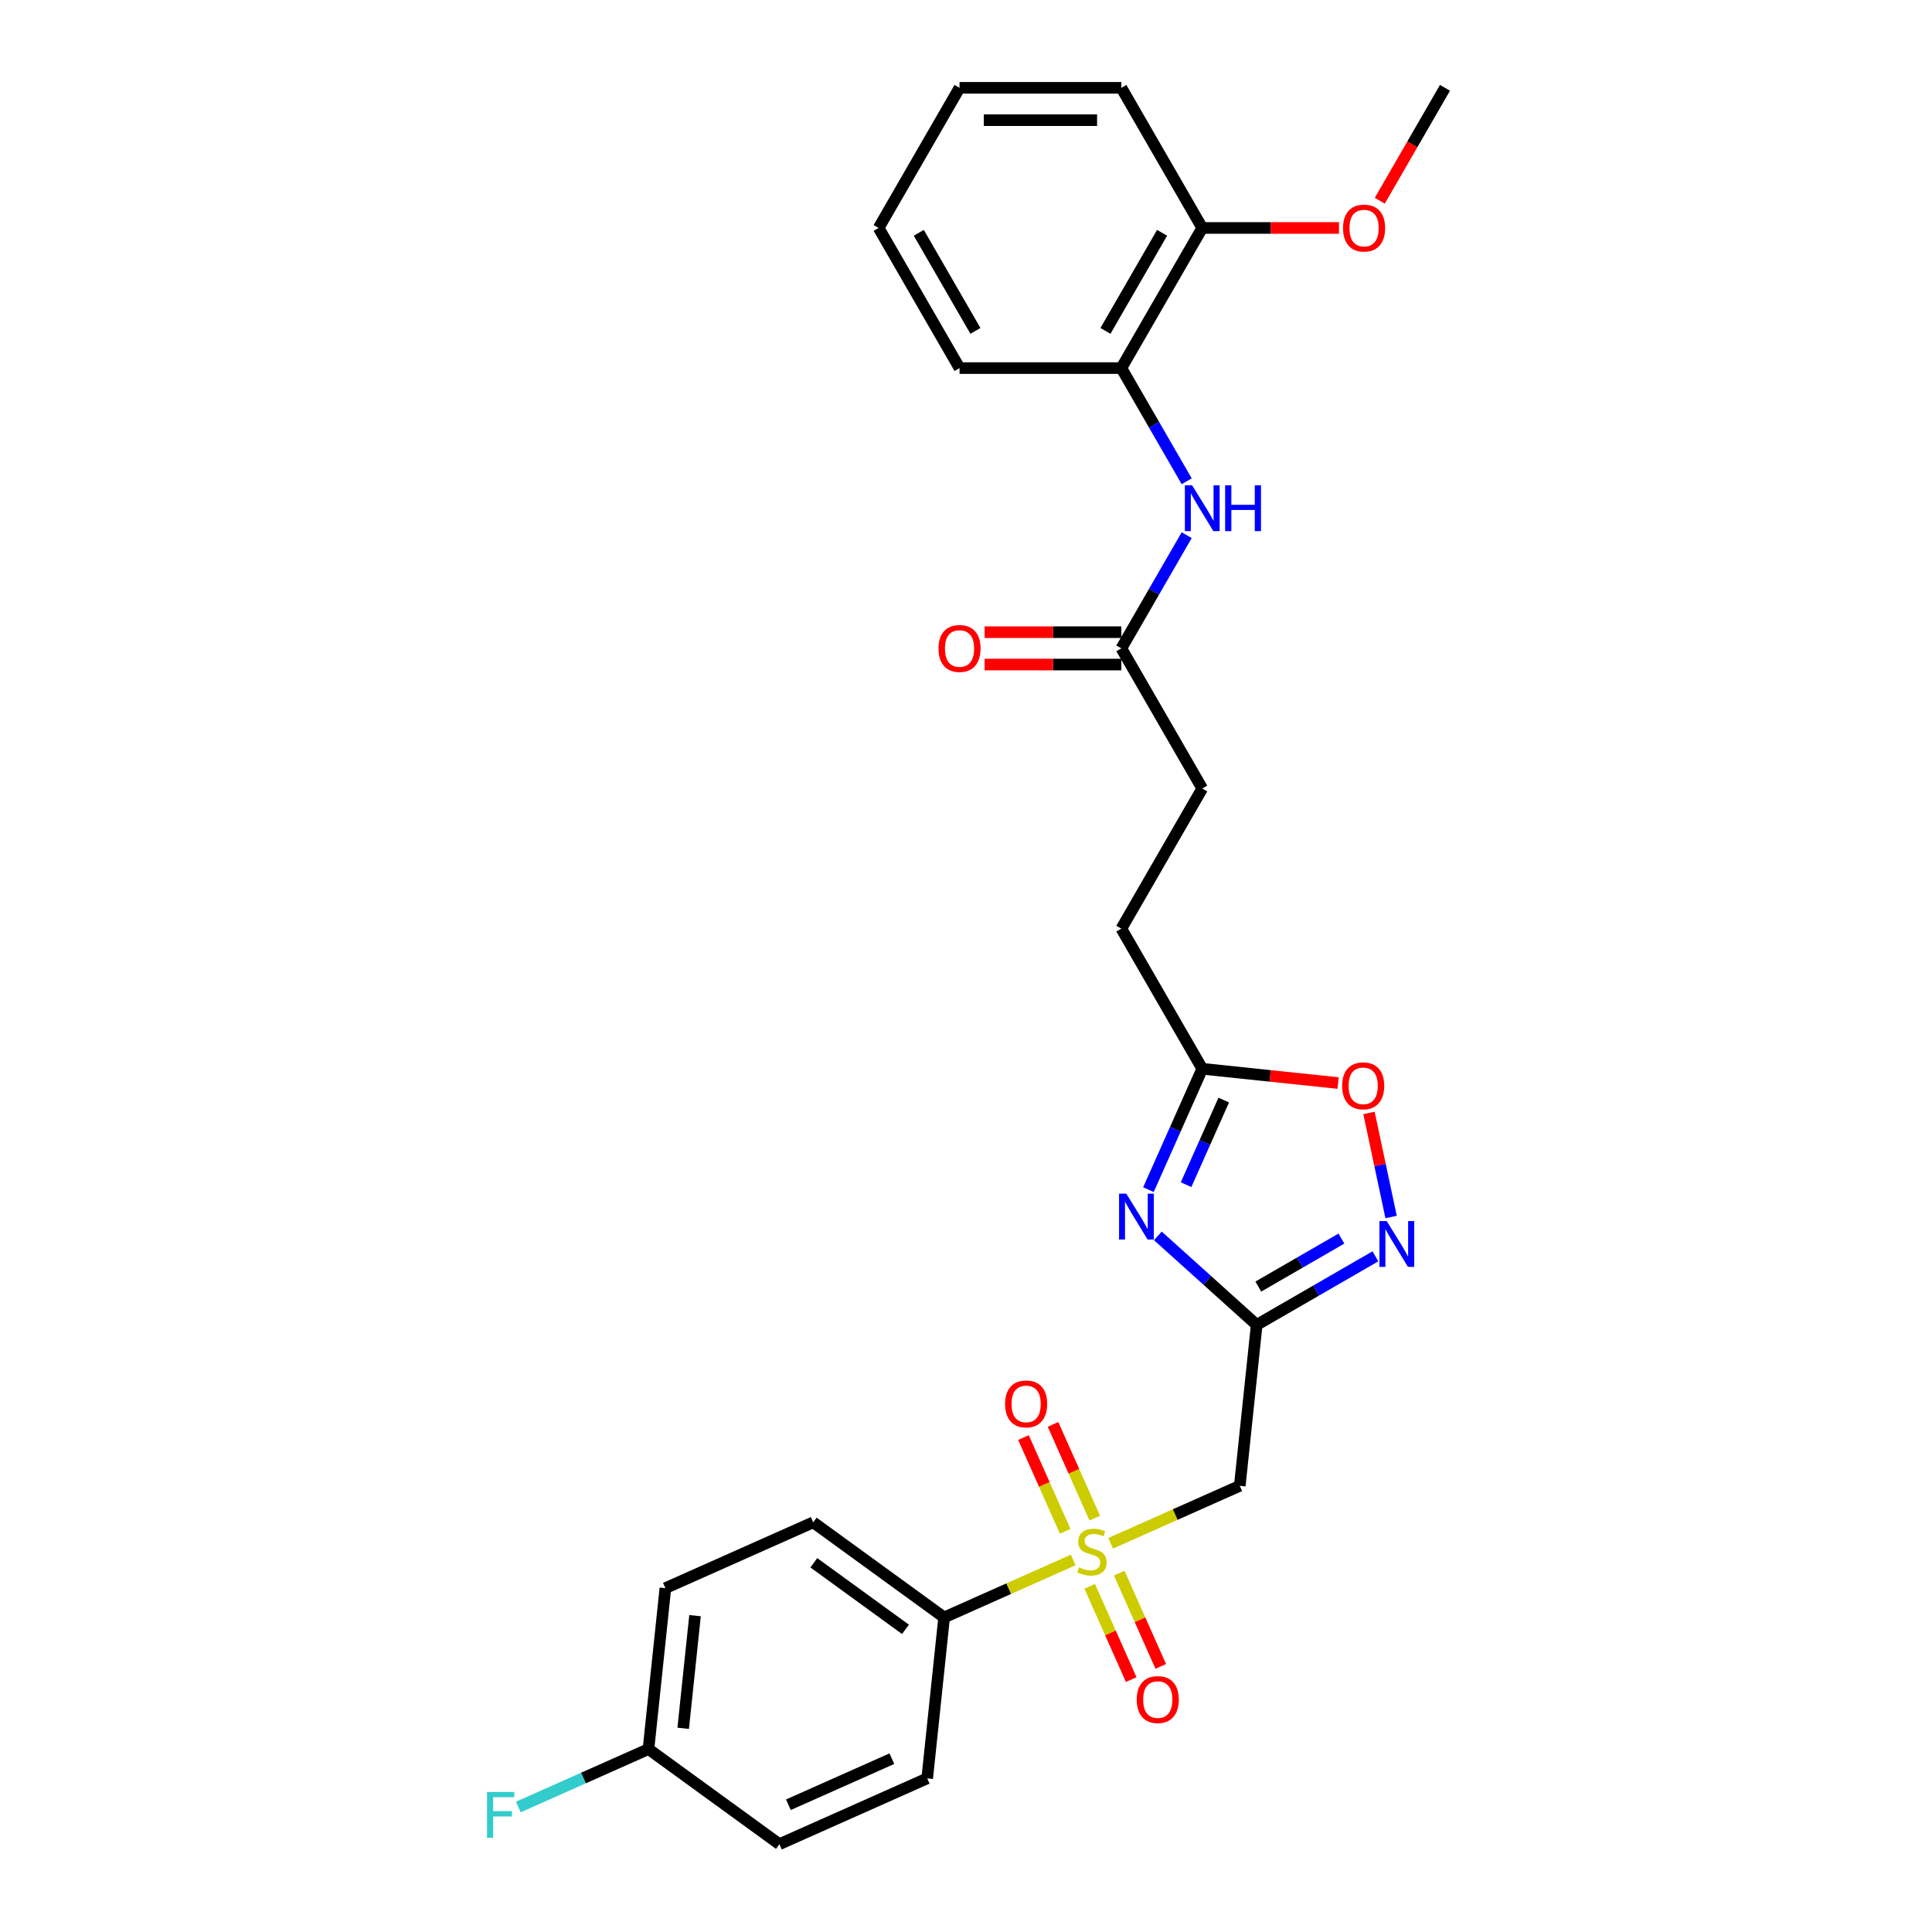 <?xml version='1.0' encoding='iso-8859-1'?>
<svg version='1.1' baseProfile='full'
              xmlns='http://www.w3.org/2000/svg'
                      xmlns:rdkit='http://www.rdkit.org/xml'
                      xmlns:xlink='http://www.w3.org/1999/xlink'
                  xml:space='preserve'
width='1000px' height='1000px' viewBox='0 0 1000 1000'>
<!-- END OF HEADER -->
<rect style='opacity:1.0;fill:#FFFFFF;stroke:none' width='1000' height='1000' x='0' y='0'> </rect>
<path class='bond-2' d='M 574.891,798.798 L 608.298,783.924' style='fill:none;fill-rule:evenodd;stroke:#CCCC00;stroke-width:6px;stroke-linecap:butt;stroke-linejoin:miter;stroke-opacity:1' />
<path class='bond-2' d='M 608.298,783.924 L 641.706,769.05' style='fill:none;fill-rule:evenodd;stroke:#000000;stroke-width:6px;stroke-linecap:butt;stroke-linejoin:miter;stroke-opacity:1' />
<path class='bond-7' d='M 555.493,807.434 L 522.085,822.308' style='fill:none;fill-rule:evenodd;stroke:#CCCC00;stroke-width:6px;stroke-linecap:butt;stroke-linejoin:miter;stroke-opacity:1' />
<path class='bond-7' d='M 522.085,822.308 L 488.677,837.182' style='fill:none;fill-rule:evenodd;stroke:#000000;stroke-width:6px;stroke-linecap:butt;stroke-linejoin:miter;stroke-opacity:1' />
<path class='bond-10' d='M 564.021,821.079 L 574.767,845.214' style='fill:none;fill-rule:evenodd;stroke:#CCCC00;stroke-width:6px;stroke-linecap:butt;stroke-linejoin:miter;stroke-opacity:1' />
<path class='bond-10' d='M 574.767,845.214 L 585.512,869.348' style='fill:none;fill-rule:evenodd;stroke:#FF0000;stroke-width:6px;stroke-linecap:butt;stroke-linejoin:miter;stroke-opacity:1' />
<path class='bond-10' d='M 579.324,814.266 L 590.069,838.4' style='fill:none;fill-rule:evenodd;stroke:#CCCC00;stroke-width:6px;stroke-linecap:butt;stroke-linejoin:miter;stroke-opacity:1' />
<path class='bond-10' d='M 590.069,838.4 L 600.815,862.534' style='fill:none;fill-rule:evenodd;stroke:#FF0000;stroke-width:6px;stroke-linecap:butt;stroke-linejoin:miter;stroke-opacity:1' />
<path class='bond-11' d='M 566.646,785.789 L 555.845,761.53' style='fill:none;fill-rule:evenodd;stroke:#CCCC00;stroke-width:6px;stroke-linecap:butt;stroke-linejoin:miter;stroke-opacity:1' />
<path class='bond-11' d='M 555.845,761.53 L 545.043,737.27' style='fill:none;fill-rule:evenodd;stroke:#FF0000;stroke-width:6px;stroke-linecap:butt;stroke-linejoin:miter;stroke-opacity:1' />
<path class='bond-11' d='M 551.343,792.602 L 540.542,768.343' style='fill:none;fill-rule:evenodd;stroke:#CCCC00;stroke-width:6px;stroke-linecap:butt;stroke-linejoin:miter;stroke-opacity:1' />
<path class='bond-11' d='M 540.542,768.343 L 529.741,744.083' style='fill:none;fill-rule:evenodd;stroke:#FF0000;stroke-width:6px;stroke-linecap:butt;stroke-linejoin:miter;stroke-opacity:1' />
<path class='bond-0' d='M 650.461,685.753 L 641.706,769.05' style='fill:none;fill-rule:evenodd;stroke:#000000;stroke-width:6px;stroke-linecap:butt;stroke-linejoin:miter;stroke-opacity:1' />
<path class='bond-1' d='M 650.461,685.753 L 624.884,662.724' style='fill:none;fill-rule:evenodd;stroke:#000000;stroke-width:6px;stroke-linecap:butt;stroke-linejoin:miter;stroke-opacity:1' />
<path class='bond-1' d='M 624.884,662.724 L 599.308,639.694' style='fill:none;fill-rule:evenodd;stroke:#0000FF;stroke-width:6px;stroke-linecap:butt;stroke-linejoin:miter;stroke-opacity:1' />
<path class='bond-3' d='M 650.461,685.753 L 681.184,668.015' style='fill:none;fill-rule:evenodd;stroke:#000000;stroke-width:6px;stroke-linecap:butt;stroke-linejoin:miter;stroke-opacity:1' />
<path class='bond-3' d='M 681.184,668.015 L 711.906,650.278' style='fill:none;fill-rule:evenodd;stroke:#0000FF;stroke-width:6px;stroke-linecap:butt;stroke-linejoin:miter;stroke-opacity:1' />
<path class='bond-3' d='M 651.302,665.925 L 672.808,653.508' style='fill:none;fill-rule:evenodd;stroke:#000000;stroke-width:6px;stroke-linecap:butt;stroke-linejoin:miter;stroke-opacity:1' />
<path class='bond-3' d='M 672.808,653.508 L 694.314,641.092' style='fill:none;fill-rule:evenodd;stroke:#0000FF;stroke-width:6px;stroke-linecap:butt;stroke-linejoin:miter;stroke-opacity:1' />
<path class='bond-4' d='M 594.431,615.756 L 608.358,584.475' style='fill:none;fill-rule:evenodd;stroke:#0000FF;stroke-width:6px;stroke-linecap:butt;stroke-linejoin:miter;stroke-opacity:1' />
<path class='bond-4' d='M 608.358,584.475 L 622.285,553.195' style='fill:none;fill-rule:evenodd;stroke:#000000;stroke-width:6px;stroke-linecap:butt;stroke-linejoin:miter;stroke-opacity:1' />
<path class='bond-4' d='M 613.912,613.185 L 623.661,591.289' style='fill:none;fill-rule:evenodd;stroke:#0000FF;stroke-width:6px;stroke-linecap:butt;stroke-linejoin:miter;stroke-opacity:1' />
<path class='bond-4' d='M 623.661,591.289 L 633.41,569.393' style='fill:none;fill-rule:evenodd;stroke:#000000;stroke-width:6px;stroke-linecap:butt;stroke-linejoin:miter;stroke-opacity:1' />
<path class='bond-5' d='M 720.029,629.921 L 714.304,602.985' style='fill:none;fill-rule:evenodd;stroke:#0000FF;stroke-width:6px;stroke-linecap:butt;stroke-linejoin:miter;stroke-opacity:1' />
<path class='bond-5' d='M 714.304,602.985 L 708.579,576.05' style='fill:none;fill-rule:evenodd;stroke:#FF0000;stroke-width:6px;stroke-linecap:butt;stroke-linejoin:miter;stroke-opacity:1' />
<path class='bond-16' d='M 622.285,553.195 L 580.407,480.661' style='fill:none;fill-rule:evenodd;stroke:#000000;stroke-width:6px;stroke-linecap:butt;stroke-linejoin:miter;stroke-opacity:1' />
<path class='bond-29' d='M 622.285,553.195 L 657.442,556.89' style='fill:none;fill-rule:evenodd;stroke:#000000;stroke-width:6px;stroke-linecap:butt;stroke-linejoin:miter;stroke-opacity:1' />
<path class='bond-29' d='M 657.442,556.89 L 692.6,560.585' style='fill:none;fill-rule:evenodd;stroke:#FF0000;stroke-width:6px;stroke-linecap:butt;stroke-linejoin:miter;stroke-opacity:1' />
<path class='bond-6' d='M 614.229,277.011 L 597.318,306.302' style='fill:none;fill-rule:evenodd;stroke:#0000FF;stroke-width:6px;stroke-linecap:butt;stroke-linejoin:miter;stroke-opacity:1' />
<path class='bond-6' d='M 597.318,306.302 L 580.407,335.592' style='fill:none;fill-rule:evenodd;stroke:#000000;stroke-width:6px;stroke-linecap:butt;stroke-linejoin:miter;stroke-opacity:1' />
<path class='bond-9' d='M 614.229,249.104 L 597.318,219.814' style='fill:none;fill-rule:evenodd;stroke:#0000FF;stroke-width:6px;stroke-linecap:butt;stroke-linejoin:miter;stroke-opacity:1' />
<path class='bond-9' d='M 597.318,219.814 L 580.407,190.523' style='fill:none;fill-rule:evenodd;stroke:#000000;stroke-width:6px;stroke-linecap:butt;stroke-linejoin:miter;stroke-opacity:1' />
<path class='bond-14' d='M 488.677,837.182 L 420.918,787.952' style='fill:none;fill-rule:evenodd;stroke:#000000;stroke-width:6px;stroke-linecap:butt;stroke-linejoin:miter;stroke-opacity:1' />
<path class='bond-14' d='M 468.667,843.35 L 421.236,808.889' style='fill:none;fill-rule:evenodd;stroke:#000000;stroke-width:6px;stroke-linecap:butt;stroke-linejoin:miter;stroke-opacity:1' />
<path class='bond-15' d='M 488.677,837.182 L 479.922,920.479' style='fill:none;fill-rule:evenodd;stroke:#000000;stroke-width:6px;stroke-linecap:butt;stroke-linejoin:miter;stroke-opacity:1' />
<path class='bond-8' d='M 580.407,335.592 L 622.285,408.126' style='fill:none;fill-rule:evenodd;stroke:#000000;stroke-width:6px;stroke-linecap:butt;stroke-linejoin:miter;stroke-opacity:1' />
<path class='bond-13' d='M 580.407,327.216 L 545.021,327.216' style='fill:none;fill-rule:evenodd;stroke:#000000;stroke-width:6px;stroke-linecap:butt;stroke-linejoin:miter;stroke-opacity:1' />
<path class='bond-13' d='M 545.021,327.216 L 509.634,327.216' style='fill:none;fill-rule:evenodd;stroke:#FF0000;stroke-width:6px;stroke-linecap:butt;stroke-linejoin:miter;stroke-opacity:1' />
<path class='bond-13' d='M 580.407,343.968 L 545.021,343.968' style='fill:none;fill-rule:evenodd;stroke:#000000;stroke-width:6px;stroke-linecap:butt;stroke-linejoin:miter;stroke-opacity:1' />
<path class='bond-13' d='M 545.021,343.968 L 509.634,343.968' style='fill:none;fill-rule:evenodd;stroke:#FF0000;stroke-width:6px;stroke-linecap:butt;stroke-linejoin:miter;stroke-opacity:1' />
<path class='bond-12' d='M 580.407,190.523 L 622.285,117.989' style='fill:none;fill-rule:evenodd;stroke:#000000;stroke-width:6px;stroke-linecap:butt;stroke-linejoin:miter;stroke-opacity:1' />
<path class='bond-12' d='M 572.182,171.268 L 601.496,120.494' style='fill:none;fill-rule:evenodd;stroke:#000000;stroke-width:6px;stroke-linecap:butt;stroke-linejoin:miter;stroke-opacity:1' />
<path class='bond-23' d='M 580.407,190.523 L 496.652,190.523' style='fill:none;fill-rule:evenodd;stroke:#000000;stroke-width:6px;stroke-linecap:butt;stroke-linejoin:miter;stroke-opacity:1' />
<path class='bond-22' d='M 622.285,117.989 L 657.672,117.989' style='fill:none;fill-rule:evenodd;stroke:#000000;stroke-width:6px;stroke-linecap:butt;stroke-linejoin:miter;stroke-opacity:1' />
<path class='bond-22' d='M 657.672,117.989 L 693.058,117.989' style='fill:none;fill-rule:evenodd;stroke:#FF0000;stroke-width:6px;stroke-linecap:butt;stroke-linejoin:miter;stroke-opacity:1' />
<path class='bond-24' d='M 622.285,117.989 L 580.407,45.455' style='fill:none;fill-rule:evenodd;stroke:#000000;stroke-width:6px;stroke-linecap:butt;stroke-linejoin:miter;stroke-opacity:1' />
<path class='bond-20' d='M 420.918,787.952 L 344.403,822.019' style='fill:none;fill-rule:evenodd;stroke:#000000;stroke-width:6px;stroke-linecap:butt;stroke-linejoin:miter;stroke-opacity:1' />
<path class='bond-19' d='M 479.922,920.479 L 403.408,954.545' style='fill:none;fill-rule:evenodd;stroke:#000000;stroke-width:6px;stroke-linecap:butt;stroke-linejoin:miter;stroke-opacity:1' />
<path class='bond-19' d='M 461.632,910.286 L 408.072,934.133' style='fill:none;fill-rule:evenodd;stroke:#000000;stroke-width:6px;stroke-linecap:butt;stroke-linejoin:miter;stroke-opacity:1' />
<path class='bond-17' d='M 580.407,480.661 L 622.285,408.126' style='fill:none;fill-rule:evenodd;stroke:#000000;stroke-width:6px;stroke-linecap:butt;stroke-linejoin:miter;stroke-opacity:1' />
<path class='bond-18' d='M 335.648,905.315 L 403.408,954.545' style='fill:none;fill-rule:evenodd;stroke:#000000;stroke-width:6px;stroke-linecap:butt;stroke-linejoin:miter;stroke-opacity:1' />
<path class='bond-21' d='M 335.648,905.315 L 301.964,920.312' style='fill:none;fill-rule:evenodd;stroke:#000000;stroke-width:6px;stroke-linecap:butt;stroke-linejoin:miter;stroke-opacity:1' />
<path class='bond-21' d='M 301.964,920.312 L 268.28,935.31' style='fill:none;fill-rule:evenodd;stroke:#33CCCC;stroke-width:6px;stroke-linecap:butt;stroke-linejoin:miter;stroke-opacity:1' />
<path class='bond-28' d='M 335.648,905.315 L 344.403,822.019' style='fill:none;fill-rule:evenodd;stroke:#000000;stroke-width:6px;stroke-linecap:butt;stroke-linejoin:miter;stroke-opacity:1' />
<path class='bond-28' d='M 353.621,894.572 L 359.749,836.264' style='fill:none;fill-rule:evenodd;stroke:#000000;stroke-width:6px;stroke-linecap:butt;stroke-linejoin:miter;stroke-opacity:1' />
<path class='bond-25' d='M 714.174,103.901 L 731.046,74.678' style='fill:none;fill-rule:evenodd;stroke:#FF0000;stroke-width:6px;stroke-linecap:butt;stroke-linejoin:miter;stroke-opacity:1' />
<path class='bond-25' d='M 731.046,74.678 L 747.918,45.455' style='fill:none;fill-rule:evenodd;stroke:#000000;stroke-width:6px;stroke-linecap:butt;stroke-linejoin:miter;stroke-opacity:1' />
<path class='bond-26' d='M 496.652,190.523 L 454.774,117.989' style='fill:none;fill-rule:evenodd;stroke:#000000;stroke-width:6px;stroke-linecap:butt;stroke-linejoin:miter;stroke-opacity:1' />
<path class='bond-26' d='M 504.877,171.268 L 475.563,120.494' style='fill:none;fill-rule:evenodd;stroke:#000000;stroke-width:6px;stroke-linecap:butt;stroke-linejoin:miter;stroke-opacity:1' />
<path class='bond-30' d='M 580.407,45.455 L 496.652,45.455' style='fill:none;fill-rule:evenodd;stroke:#000000;stroke-width:6px;stroke-linecap:butt;stroke-linejoin:miter;stroke-opacity:1' />
<path class='bond-30' d='M 567.844,62.206 L 509.215,62.206' style='fill:none;fill-rule:evenodd;stroke:#000000;stroke-width:6px;stroke-linecap:butt;stroke-linejoin:miter;stroke-opacity:1' />
<path class='bond-27' d='M 454.774,117.989 L 496.652,45.455' style='fill:none;fill-rule:evenodd;stroke:#000000;stroke-width:6px;stroke-linecap:butt;stroke-linejoin:miter;stroke-opacity:1' />
<path  class='atom-0' d='M 558.491 811.257
Q 558.759 811.358, 559.865 811.827
Q 560.97 812.296, 562.177 812.597
Q 563.416 812.865, 564.622 812.865
Q 566.867 812.865, 568.173 811.793
Q 569.48 810.687, 569.48 808.778
Q 569.48 807.471, 568.81 806.667
Q 568.173 805.863, 567.168 805.428
Q 566.163 804.992, 564.488 804.49
Q 562.378 803.853, 561.104 803.25
Q 559.865 802.647, 558.96 801.374
Q 558.089 800.101, 558.089 797.957
Q 558.089 794.975, 560.099 793.132
Q 562.143 791.29, 566.163 791.29
Q 568.91 791.29, 572.026 792.596
L 571.256 795.176
Q 568.408 794.003, 566.264 794.003
Q 563.952 794.003, 562.679 794.975
Q 561.406 795.913, 561.44 797.555
Q 561.44 798.828, 562.076 799.598
Q 562.746 800.369, 563.684 800.804
Q 564.656 801.24, 566.264 801.742
Q 568.408 802.412, 569.681 803.082
Q 570.954 803.753, 571.859 805.126
Q 572.797 806.466, 572.797 808.778
Q 572.797 812.061, 570.586 813.837
Q 568.408 815.579, 564.756 815.579
Q 562.646 815.579, 561.037 815.11
Q 559.463 814.674, 557.587 813.904
L 558.491 811.257
' fill='#CCCC00'/>
<path  class='atom-2' d='M 582.975 617.85
L 590.748 630.413
Q 591.519 631.653, 592.758 633.897
Q 593.998 636.142, 594.065 636.276
L 594.065 617.85
L 597.214 617.85
L 597.214 641.569
L 593.964 641.569
L 585.622 627.833
Q 584.651 626.225, 583.612 624.383
Q 582.607 622.54, 582.305 621.971
L 582.305 641.569
L 579.223 641.569
L 579.223 617.85
L 582.975 617.85
' fill='#0000FF'/>
<path  class='atom-4' d='M 717.752 632.015
L 725.525 644.579
Q 726.295 645.818, 727.535 648.063
Q 728.775 650.308, 728.842 650.442
L 728.842 632.015
L 731.991 632.015
L 731.991 655.735
L 728.741 655.735
L 720.399 641.999
Q 719.427 640.391, 718.389 638.548
Q 717.384 636.706, 717.082 636.136
L 717.082 655.735
L 714 655.735
L 714 632.015
L 717.752 632.015
' fill='#0000FF'/>
<path  class='atom-6' d='M 694.693 562.017
Q 694.693 556.322, 697.508 553.139
Q 700.322 549.956, 705.582 549.956
Q 710.841 549.956, 713.656 553.139
Q 716.47 556.322, 716.47 562.017
Q 716.47 567.779, 713.622 571.063
Q 710.774 574.312, 705.582 574.312
Q 700.355 574.312, 697.508 571.063
Q 694.693 567.813, 694.693 562.017
M 705.582 571.632
Q 709.2 571.632, 711.143 569.22
Q 713.12 566.774, 713.12 562.017
Q 713.12 557.36, 711.143 555.015
Q 709.2 552.636, 705.582 552.636
Q 701.963 552.636, 699.987 554.981
Q 698.044 557.327, 698.044 562.017
Q 698.044 566.808, 699.987 569.22
Q 701.963 571.632, 705.582 571.632
' fill='#FF0000'/>
<path  class='atom-7' d='M 617.042 251.198
L 624.814 263.761
Q 625.585 265.001, 626.825 267.245
Q 628.064 269.49, 628.131 269.624
L 628.131 251.198
L 631.28 251.198
L 631.28 274.917
L 628.031 274.917
L 619.689 261.182
Q 618.717 259.573, 617.678 257.731
Q 616.673 255.888, 616.372 255.319
L 616.372 274.917
L 613.29 274.917
L 613.29 251.198
L 617.042 251.198
' fill='#0000FF'/>
<path  class='atom-7' d='M 634.128 251.198
L 637.344 251.198
L 637.344 261.282
L 649.472 261.282
L 649.472 251.198
L 652.688 251.198
L 652.688 274.917
L 649.472 274.917
L 649.472 263.962
L 637.344 263.962
L 637.344 274.917
L 634.128 274.917
L 634.128 251.198
' fill='#0000FF'/>
<path  class='atom-11' d='M 588.37 879.697
Q 588.37 874.002, 591.184 870.819
Q 593.998 867.637, 599.258 867.637
Q 604.518 867.637, 607.332 870.819
Q 610.146 874.002, 610.146 879.697
Q 610.146 885.46, 607.299 888.743
Q 604.451 891.993, 599.258 891.993
Q 594.032 891.993, 591.184 888.743
Q 588.37 885.493, 588.37 879.697
M 599.258 889.313
Q 602.876 889.313, 604.82 886.9
Q 606.796 884.455, 606.796 879.697
Q 606.796 875.041, 604.82 872.695
Q 602.876 870.317, 599.258 870.317
Q 595.64 870.317, 593.663 872.662
Q 591.72 875.007, 591.72 879.697
Q 591.72 884.488, 593.663 886.9
Q 595.64 889.313, 599.258 889.313
' fill='#FF0000'/>
<path  class='atom-12' d='M 520.237 726.669
Q 520.237 720.973, 523.051 717.79
Q 525.865 714.608, 531.125 714.608
Q 536.385 714.608, 539.199 717.79
Q 542.014 720.973, 542.014 726.669
Q 542.014 732.431, 539.166 735.714
Q 536.318 738.964, 531.125 738.964
Q 525.899 738.964, 523.051 735.714
Q 520.237 732.464, 520.237 726.669
M 531.125 736.284
Q 534.744 736.284, 536.687 733.872
Q 538.663 731.426, 538.663 726.669
Q 538.663 722.012, 536.687 719.667
Q 534.744 717.288, 531.125 717.288
Q 527.507 717.288, 525.53 719.633
Q 523.587 721.978, 523.587 726.669
Q 523.587 731.459, 525.53 733.872
Q 527.507 736.284, 531.125 736.284
' fill='#FF0000'/>
<path  class='atom-14' d='M 485.764 335.659
Q 485.764 329.964, 488.578 326.781
Q 491.392 323.598, 496.652 323.598
Q 501.912 323.598, 504.726 326.781
Q 507.54 329.964, 507.54 335.659
Q 507.54 341.421, 504.692 344.705
Q 501.845 347.954, 496.652 347.954
Q 491.425 347.954, 488.578 344.705
Q 485.764 341.455, 485.764 335.659
M 496.652 345.274
Q 500.27 345.274, 502.213 342.862
Q 504.19 340.416, 504.19 335.659
Q 504.19 331.002, 502.213 328.657
Q 500.27 326.278, 496.652 326.278
Q 493.034 326.278, 491.057 328.624
Q 489.114 330.969, 489.114 335.659
Q 489.114 340.45, 491.057 342.862
Q 493.034 345.274, 496.652 345.274
' fill='#FF0000'/>
<path  class='atom-22' d='M 252.082 927.522
L 266.186 927.522
L 266.186 930.236
L 255.265 930.236
L 255.265 937.439
L 264.98 937.439
L 264.98 940.186
L 255.265 940.186
L 255.265 951.241
L 252.082 951.241
L 252.082 927.522
' fill='#33CCCC'/>
<path  class='atom-23' d='M 695.152 118.056
Q 695.152 112.361, 697.966 109.178
Q 700.781 105.995, 706.04 105.995
Q 711.3 105.995, 714.114 109.178
Q 716.929 112.361, 716.929 118.056
Q 716.929 123.818, 714.081 127.102
Q 711.233 130.351, 706.04 130.351
Q 700.814 130.351, 697.966 127.102
Q 695.152 123.852, 695.152 118.056
M 706.04 127.671
Q 709.659 127.671, 711.602 125.259
Q 713.578 122.813, 713.578 118.056
Q 713.578 113.399, 711.602 111.054
Q 709.659 108.675, 706.04 108.675
Q 702.422 108.675, 700.446 111.02
Q 698.502 113.366, 698.502 118.056
Q 698.502 122.847, 700.446 125.259
Q 702.422 127.671, 706.04 127.671
' fill='#FF0000'/>
</svg>
